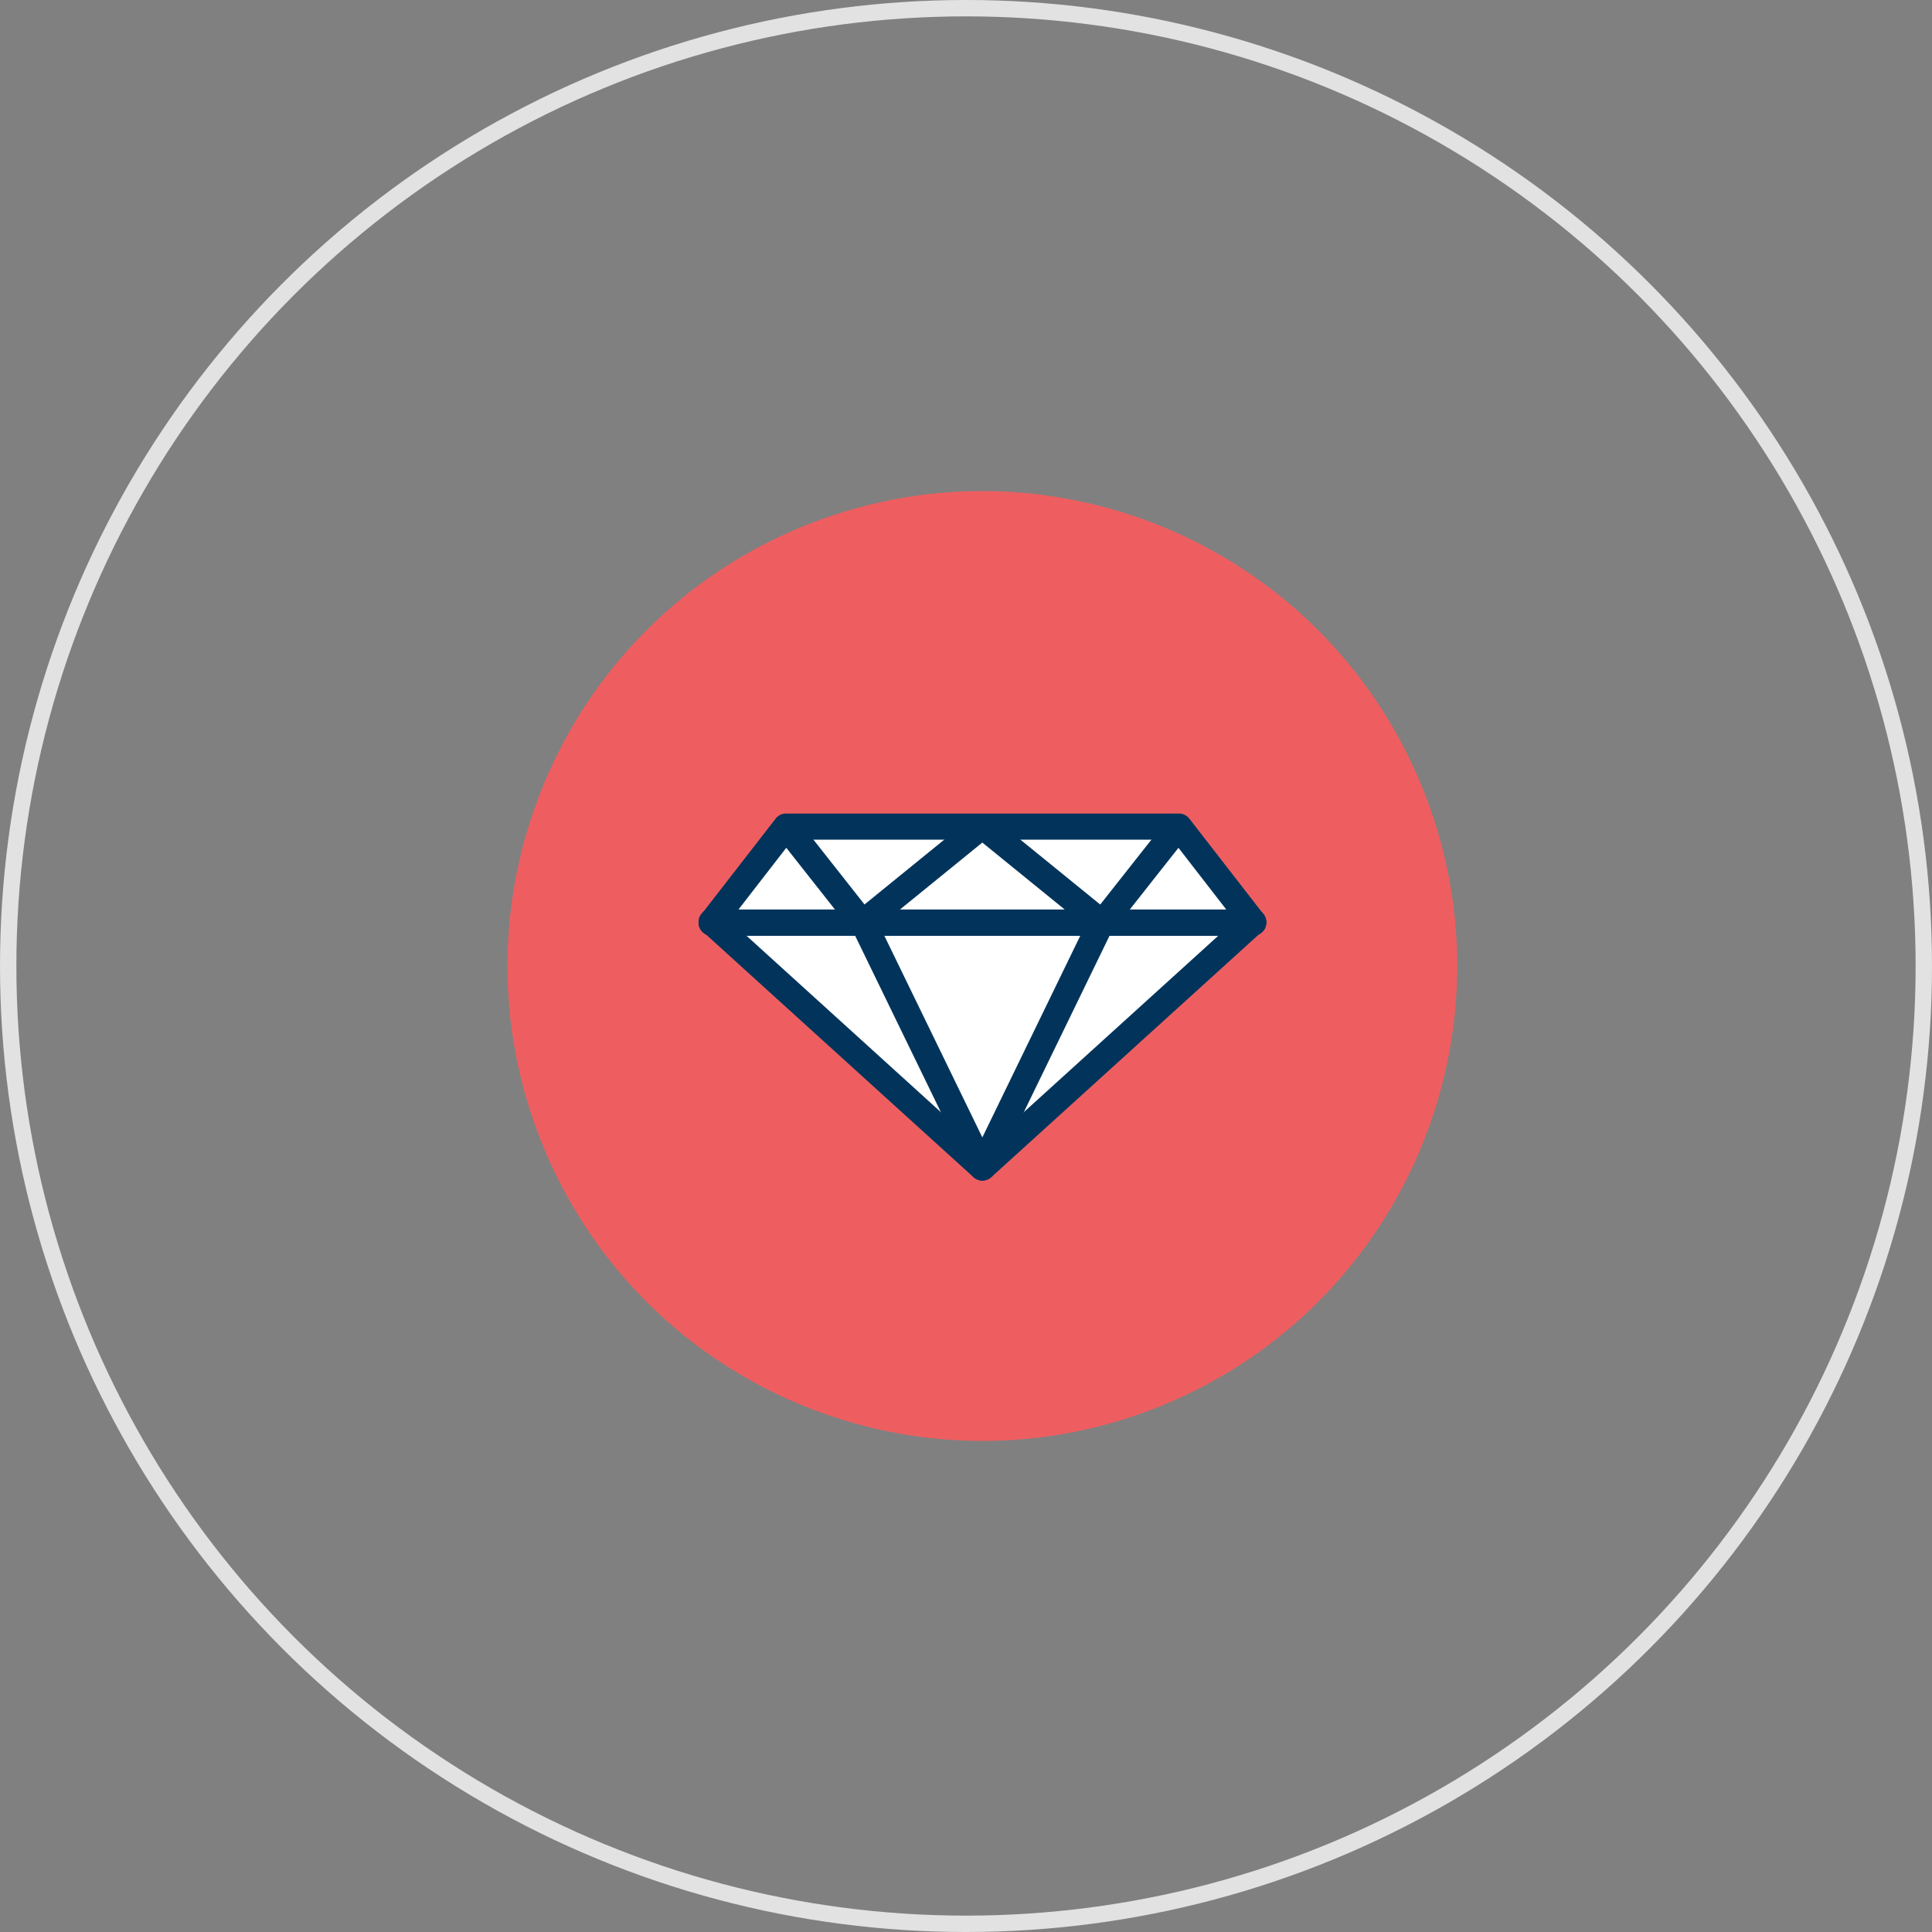 <svg width="118" height="118" viewBox="0 0 118 118" fill="none" xmlns="http://www.w3.org/2000/svg">
<rect x="0" y="0" width="118" height="118" fill="#808080" stroke="none"/>
<circle cx="59" cy="59" r="58.5" stroke="#E2E2E2"/>
<g clip-path="url(#clip0)">
<path d="M71.095 85.794C85.891 79.665 92.917 62.7 86.788 47.903C80.66 33.105 63.697 26.078 48.901 32.208C34.105 38.337 27.079 55.302 33.208 70.099C39.336 84.897 56.299 91.923 71.095 85.794Z" fill="#EE5E60"/>
<path d="M59.998 71.306L43.468 56.309H59.998H76.533L59.998 71.306Z" fill="white"/>
<path d="M59.998 72.108C59.806 72.108 59.608 72.038 59.457 71.898L42.927 56.901C42.683 56.681 42.596 56.326 42.718 56.018C42.84 55.71 43.136 55.506 43.468 55.506H76.533C76.865 55.506 77.161 55.71 77.283 56.018C77.405 56.326 77.318 56.681 77.074 56.901L60.538 71.904C60.387 72.038 60.189 72.108 59.998 72.108ZM45.548 57.111L59.998 70.224L74.453 57.111H45.548Z" fill="#02345B"/>
<path d="M59.998 71.306L52.709 56.309H59.998H67.286L59.998 71.306Z" fill="white"/>
<path d="M59.998 72.108C59.69 72.108 59.41 71.933 59.277 71.654L51.988 56.657C51.866 56.407 51.884 56.117 52.029 55.879C52.174 55.646 52.43 55.501 52.709 55.501H67.286C67.565 55.501 67.821 55.646 67.966 55.879C68.111 56.111 68.129 56.407 68.007 56.657L60.718 71.66C60.585 71.933 60.306 72.108 59.998 72.108ZM53.993 57.111L59.998 69.469L66.002 57.105H53.993V57.111Z" fill="#02345B"/>
<path d="M43.468 56.349H59.998H76.533L71.983 50.484H48.013L43.468 56.349Z" fill="white"/>
<path d="M76.533 57.152H43.467C43.159 57.152 42.88 56.977 42.747 56.704C42.613 56.431 42.648 56.099 42.834 55.861L47.385 49.996C47.536 49.798 47.768 49.688 48.018 49.688H71.988C72.238 49.688 72.47 49.804 72.621 49.996L77.172 55.861C77.358 56.105 77.393 56.431 77.26 56.704C77.12 56.977 76.835 57.152 76.533 57.152ZM45.106 55.547H74.894L71.593 51.286H48.408L45.106 55.547Z" fill="#02345B"/>
<path d="M59.998 50.426L52.709 56.349H59.998H67.286L59.998 50.426Z" fill="white"/>
<path d="M67.286 57.152H52.709L52.203 55.728L59.492 49.804H60.503L67.791 55.728L67.286 57.152ZM54.97 55.547H65.025L59.997 51.461L54.97 55.547Z" fill="#02345B"/>
<path d="M52.651 56.349L48.03 50.484H48.013L43.468 56.349H52.651Z" fill="white"/>
<path d="M52.651 57.151H43.467C43.159 57.151 42.88 56.977 42.747 56.703C42.613 56.43 42.648 56.099 42.834 55.861L47.385 49.996C47.687 49.606 48.355 49.6 48.663 49.99L53.284 55.855C53.476 56.099 53.511 56.425 53.377 56.703C53.238 56.977 52.959 57.151 52.651 57.151ZM45.106 55.547H50.994L48.024 51.78L45.106 55.547Z" fill="#02345B"/>
<path d="M67.35 56.349L71.97 50.484H71.982L76.533 56.349H67.35Z" fill="white"/>
<path d="M76.533 57.152H67.35C67.042 57.152 66.763 56.977 66.629 56.698C66.495 56.419 66.53 56.094 66.722 55.85L71.349 49.984C71.657 49.595 72.325 49.601 72.627 49.99L77.178 55.855C77.364 56.1 77.399 56.425 77.265 56.698C77.12 56.977 76.835 57.152 76.533 57.152ZM69.006 55.547H74.894L71.976 51.781L69.006 55.547Z" fill="#02345B"/>
</g>
<defs>
<clipPath id="clip0">
<rect width="58" height="58" fill="white" transform="translate(31 30)"/>
</clipPath>
</defs>
</svg>
